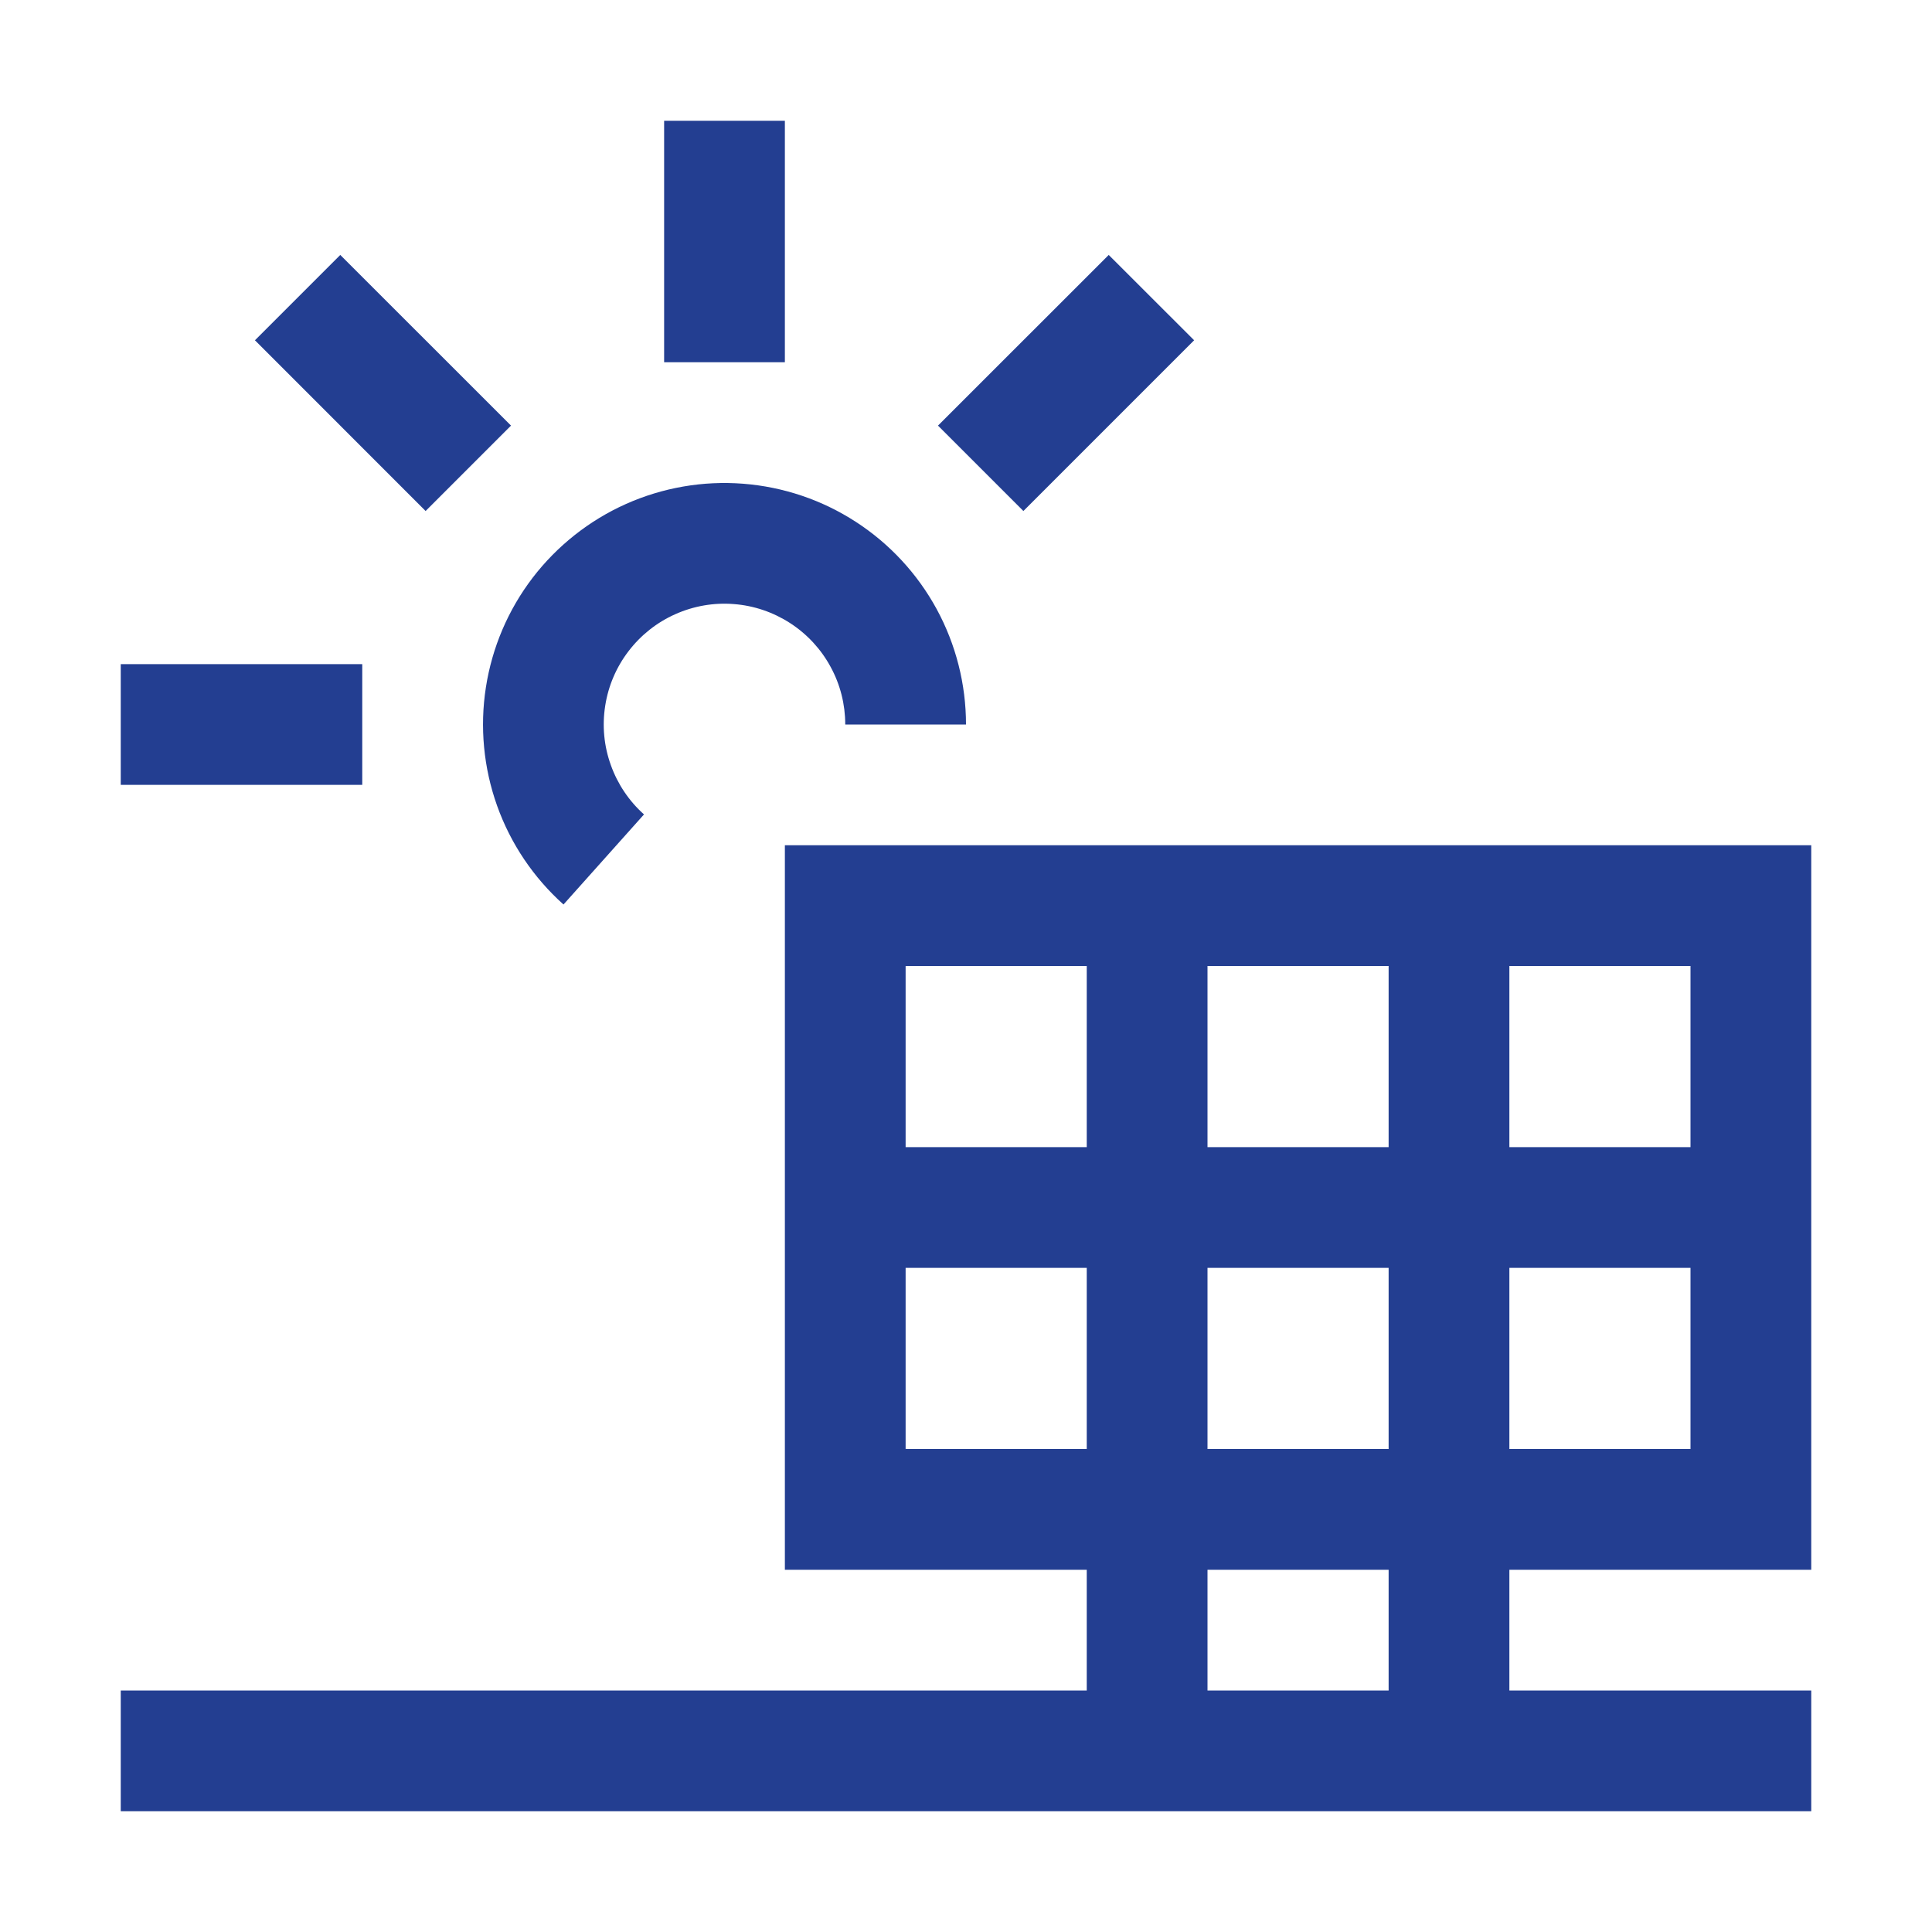 <svg width="24" height="24" viewBox="0 0 24 24" fill="none" xmlns="http://www.w3.org/2000/svg">
<path d="M22.5 19.5V10.5H9.75V19.5H13.5V21H1.5V22.5H22.5V21H18.75V19.5H22.5ZM18.75 18V15.75H21V18H18.75ZM17.25 15.75V18H15V15.75H17.25ZM15 14.25V12H17.25V14.25H15ZM21 14.25H18.75V12H21V14.25ZM13.5 12V14.25H11.25V12H13.5ZM11.25 18V15.75H13.5V18H11.25ZM17.25 21H15V19.5H17.25V21ZM7 11.236C6.627 10.902 6.343 10.48 6.175 10.009C6.007 9.538 5.959 9.032 6.036 8.538C6.113 8.043 6.312 7.576 6.616 7.178C6.92 6.781 7.319 6.465 7.775 6.261C8.232 6.057 8.733 5.97 9.232 6.009C9.731 6.048 10.212 6.21 10.632 6.483C11.052 6.755 11.397 7.128 11.636 7.567C11.875 8.007 12 8.5 12 9H10.5C10.5 8.75 10.438 8.503 10.318 8.284C10.199 8.064 10.026 7.877 9.816 7.741C9.606 7.605 9.366 7.523 9.116 7.504C8.867 7.484 8.616 7.528 8.388 7.63C8.159 7.732 7.96 7.89 7.808 8.089C7.656 8.287 7.556 8.521 7.518 8.768C7.479 9.016 7.503 9.269 7.588 9.504C7.672 9.74 7.814 9.951 8 10.117L7 11.236ZM8.25 1.5H9.75V4.5H8.25V1.5ZM1.5 8.25H4.5V9.75H1.5V8.25ZM3.167 4.227L4.227 3.167L6.348 5.287L5.287 6.348L3.167 4.227ZM12.713 6.348L11.652 5.287L13.773 3.167L14.834 4.227L12.713 6.348Z" fill="#233E91"/>
</svg>
